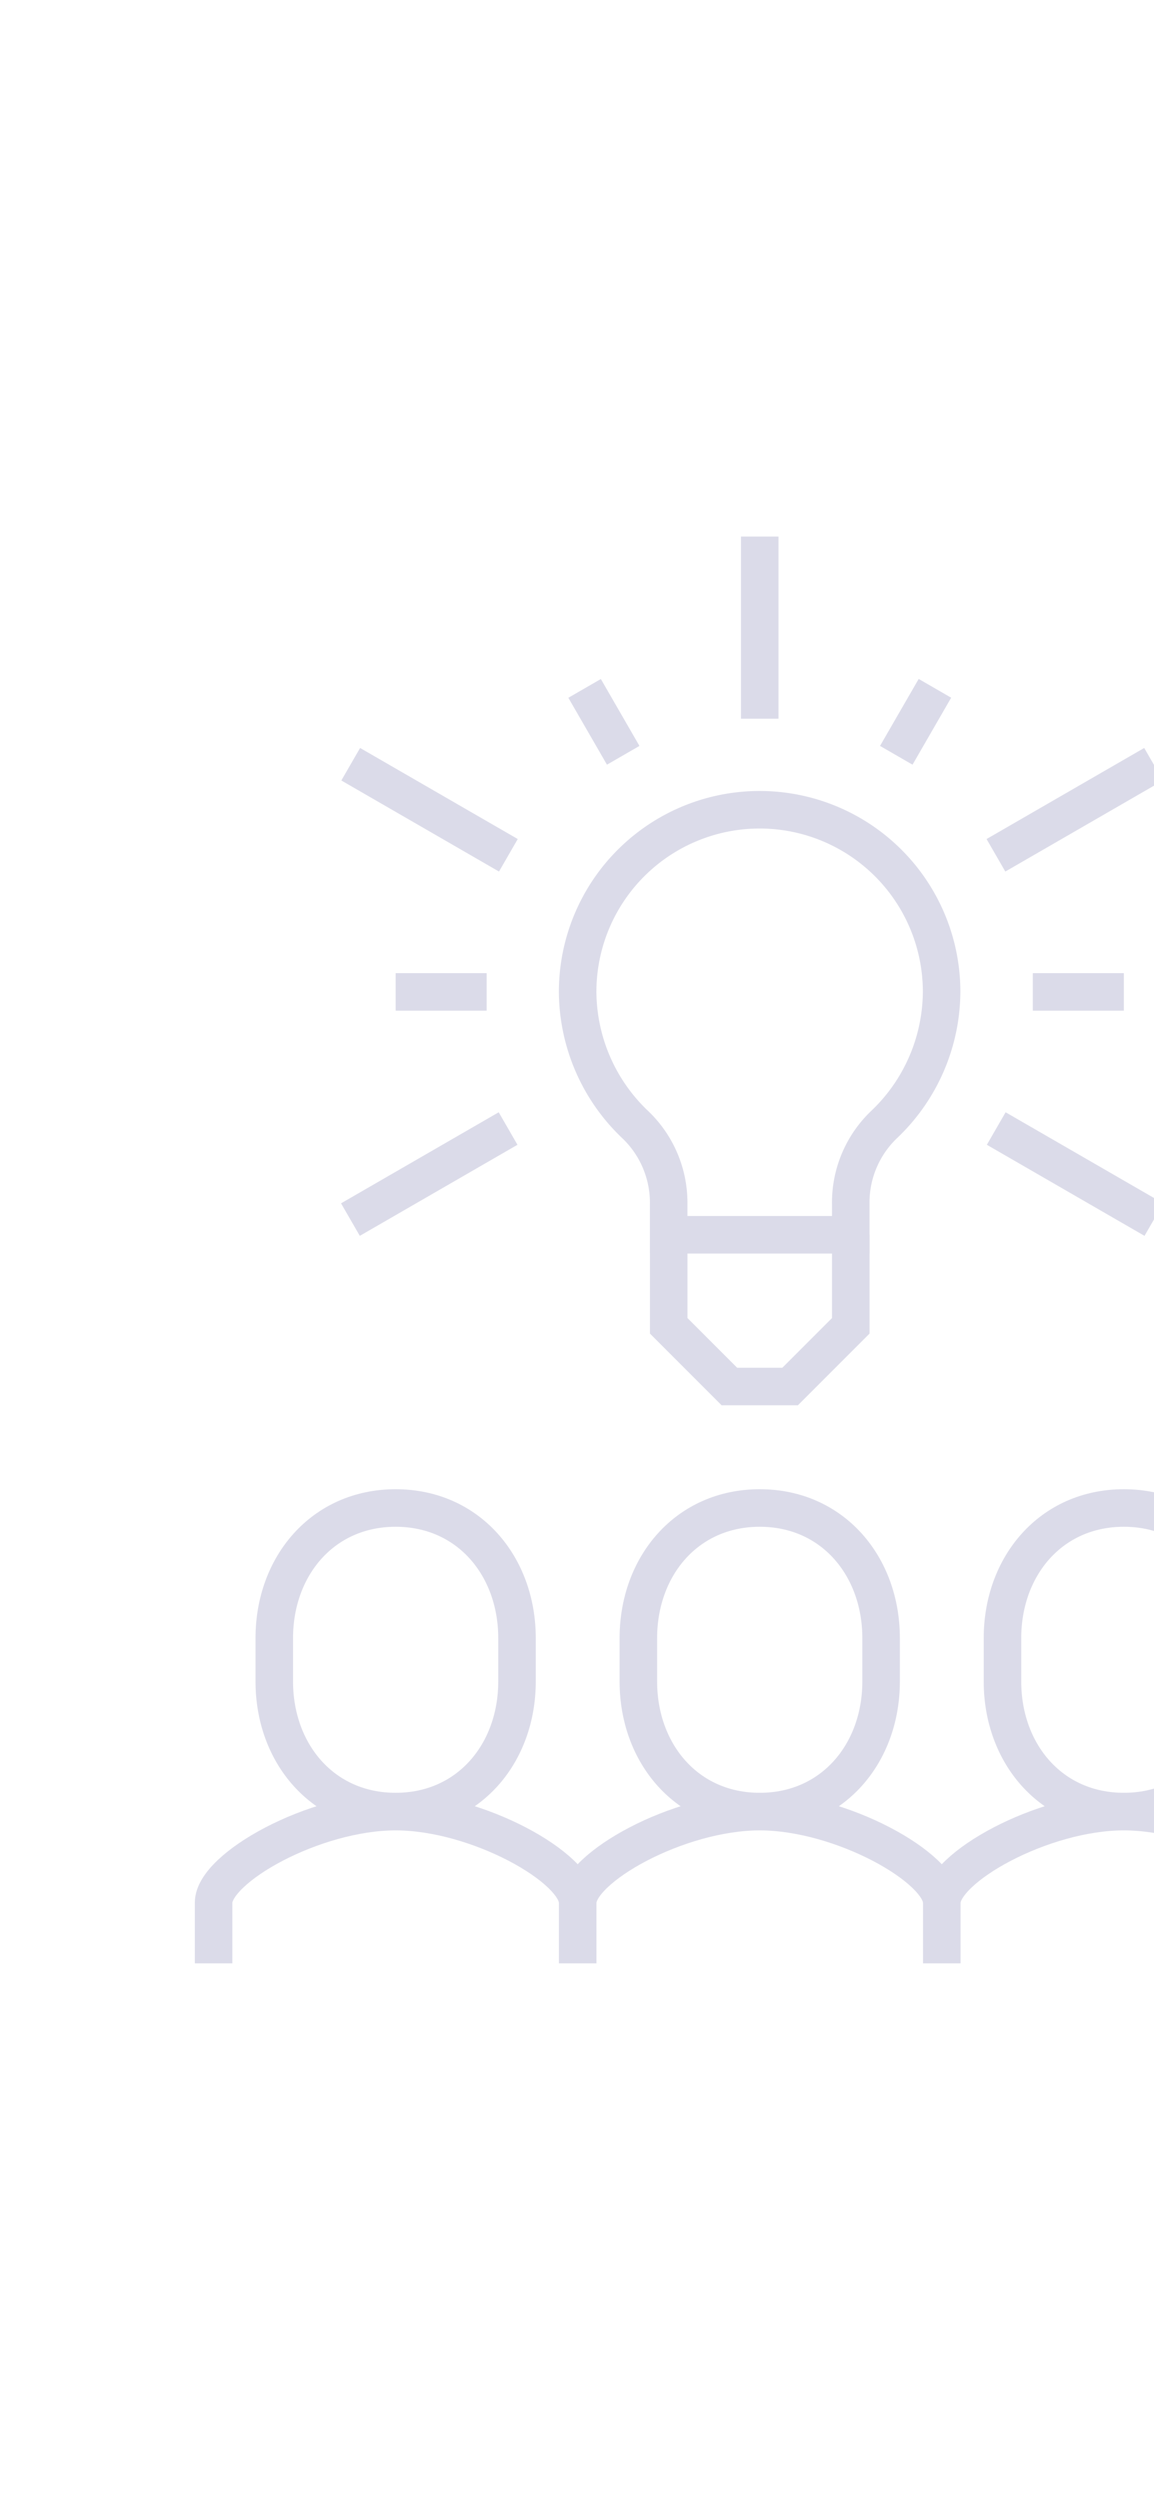 <svg xmlns="http://www.w3.org/2000/svg" xmlns:xlink="http://www.w3.org/1999/xlink" width="123.019" height="266.351" viewBox="0 0 123.019 266.351">
  <defs>
    <clipPath id="clip-path">
      <rect id="Rectangle_73" data-name="Rectangle 73" width="123.019" height="266.351" fill="#fff"/>
    </clipPath>
    <clipPath id="clip-path-2">
      <rect id="Rectangle_176" data-name="Rectangle 176" width="120.59" height="156.169" fill="rgba(0,0,0,0)" stroke="#0e0d6a" stroke-width="4"/>
    </clipPath>
  </defs>
  <g id="governance-panel-icon" opacity="0.15" clip-path="url(#clip-path)">
    <g id="Group_7915" data-name="Group 7915" transform="translate(20.695 55.091)">
      <g id="Group_7914" data-name="Group 7914" clip-path="url(#clip-path-2)">
        <path id="Path_326" data-name="Path 326" d="M103.781,366.241v-6.469c0-3.687,10.69-9.7,19.414-9.7h-.015c8.725,0,19.414,6.017,19.414,9.7v6.469" transform="translate(-62.893 -212.147)" fill="rgba(0,0,0,0)" stroke="#0e0d6a" stroke-width="4"/>
        <path id="Path_327" data-name="Path 327" d="M133.138,300.318c7.778,0,12.938-6.206,12.938-13.861v-4.623c0-7.655-5.158-13.861-12.937-13.861S120.2,274.179,120.2,281.834v4.623C120.2,294.112,125.36,300.318,133.138,300.318Z" transform="translate(-72.844 -162.396)" fill="rgba(0,0,0,0)" stroke="#0e0d6a" stroke-width="4"/>
        <path id="Path_328" data-name="Path 328" d="M202.3,359.771c0-3.687,10.69-9.7,19.414-9.7H221.7c8.725,0,19.414,6.017,19.414,9.7v6.469" transform="translate(-122.595 -212.147)" fill="rgba(0,0,0,0)" stroke="#0e0d6a" stroke-width="4"/>
        <path id="Path_329" data-name="Path 329" d="M231.653,300.318c7.778,0,12.938-6.206,12.938-13.861v-4.623c0-7.655-5.158-13.861-12.937-13.861s-12.938,6.206-12.938,13.861v4.623C218.716,294.112,223.875,300.318,231.653,300.318Z" transform="translate(-132.545 -162.396)" fill="rgba(0,0,0,0)" stroke="#0e0d6a" stroke-width="4"/>
        <path id="Path_330" data-name="Path 330" d="M5.266,366.241v-6.469c0-3.687,10.69-9.7,19.414-9.7h-.015c8.725,0,19.414,6.017,19.414,9.7" transform="translate(-3.191 -212.147)" fill="rgba(0,0,0,0)" stroke="#0e0d6a" stroke-width="4"/>
        <path id="Path_331" data-name="Path 331" d="M34.623,300.318c7.778,0,12.938-6.206,12.938-13.861v-4.623c0-7.655-5.158-13.861-12.937-13.861s-12.938,6.206-12.938,13.861v4.623C21.686,294.112,26.845,300.318,34.623,300.318Z" transform="translate(-13.142 -162.396)" fill="rgba(0,0,0,0)" stroke="#0e0d6a" stroke-width="4"/>
        <line id="Line_103" data-name="Line 103" y1="19.406" transform="translate(60.295 2.075)" fill="none" stroke="#0e0d6a" stroke-width="4"/>
        <line id="Line_104" data-name="Line 104" y1="9.703" x2="16.807" transform="translate(85.474 26.333)" fill="none" stroke="#0e0d6a" stroke-width="4"/>
        <line id="Line_105" data-name="Line 105" x2="16.807" y2="9.703" transform="translate(85.505 65.147)" fill="none" stroke="#0e0d6a" stroke-width="4"/>
        <line id="Line_106" data-name="Line 106" x2="4.115" y2="7.128" transform="translate(41.625 18.254)" fill="none" stroke="#0e0d6a" stroke-width="4"/>
        <line id="Line_107" data-name="Line 107" x1="9.703" transform="translate(89.405 50.592)" fill="none" stroke="#0e0d6a" stroke-width="4"/>
        <line id="Line_108" data-name="Line 108" x1="4.12" y2="7.136" transform="translate(74.85 18.246)" fill="none" stroke="#0e0d6a" stroke-width="4"/>
        <line id="Line_109" data-name="Line 109" x1="16.807" y1="9.703" transform="translate(16.692 26.333)" fill="none" stroke="#0e0d6a" stroke-width="4"/>
        <line id="Line_110" data-name="Line 110" x1="16.807" y2="9.703" transform="translate(16.661 65.147)" fill="none" stroke="#0e0d6a" stroke-width="4"/>
        <line id="Line_111" data-name="Line 111" x2="9.703" transform="translate(21.482 50.592)" fill="none" stroke="#0e0d6a" stroke-width="4"/>
        <path id="Path_332" data-name="Path 332" d="M128.41,194.087v9.7l6.469,6.469h6.469l6.469-6.469v-9.7" transform="translate(-77.818 -117.62)" fill="rgba(0,0,0,0)" stroke="#0e0d6a" stroke-width="4"/>
        <path id="Path_333" data-name="Path 333" d="M132.891,124.436V121.2a11.481,11.481,0,0,1,3.637-8.587,19.634,19.634,0,0,0,6.048-14.062,19.4,19.4,0,1,0-38.8,0,19.634,19.634,0,0,0,6.049,14.062,11.5,11.5,0,0,1,3.655,8.587v3.235Z" transform="translate(-62.893 -47.968)" fill="rgba(0,0,0,0)" stroke="#0e0d6a" stroke-width="4"/>
      </g>
    </g>
  </g>
</svg>
